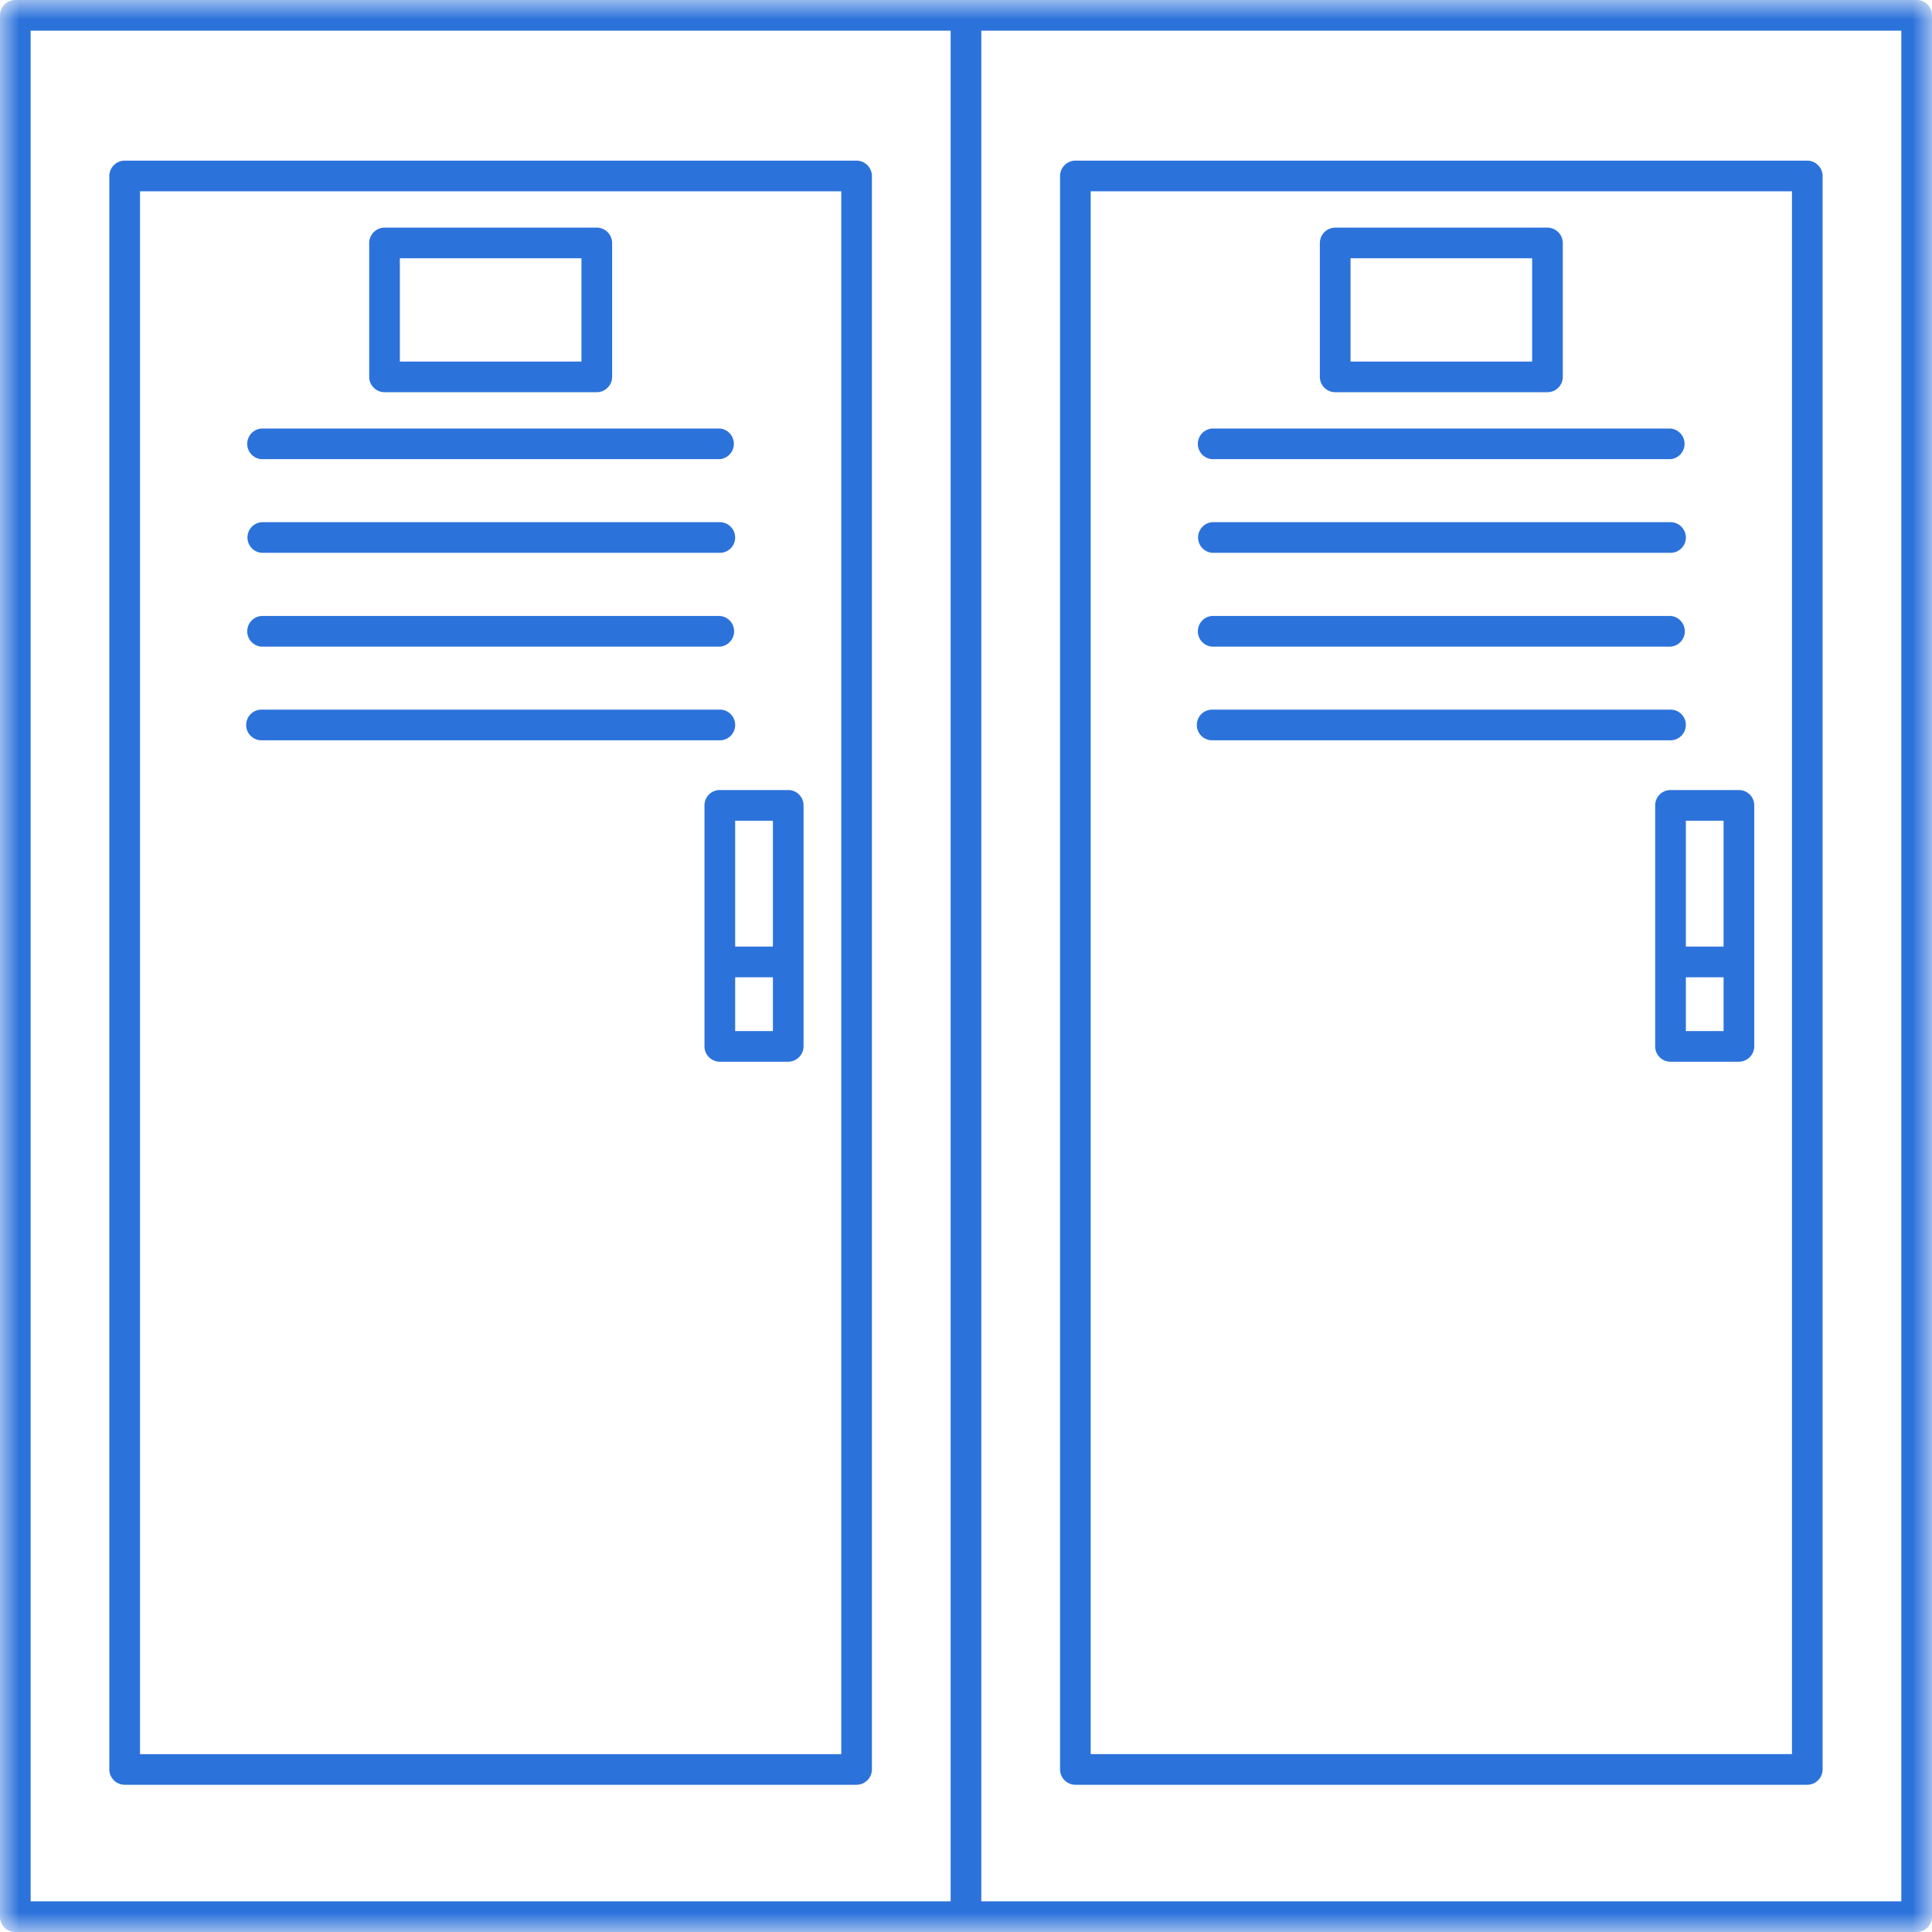 <svg xmlns="http://www.w3.org/2000/svg" fill="none" viewBox="0 0 50 50"><path fill="#2C72DB" d="M22.17 4.157H3.226a.4.4 0 0 0-.397.397v41.239a.4.4 0 0 0 .397.397h18.942a.4.4 0 0 0 .397-.397V4.554a.4.4 0 0 0-.397-.397Zm-.398 41.24H3.624V4.95h18.148v40.445Z"/><path fill="#2C72DB" d="M9.952 10.15h5.493a.398.398 0 0 0 .397-.397V6.287a.4.4 0 0 0-.397-.396H9.952a.4.4 0 0 0-.397.396v3.466c0 .22.18.397.397.397Zm.396-3.466h4.7v2.673h-4.7V6.684ZM6.768 11.883h11.861a.398.398 0 0 0 0-.793H6.768a.398.398 0 0 0 0 .794ZM6.768 14.307h11.861c.22 0 .397-.176.397-.396a.398.398 0 0 0-.397-.397H6.768a.398.398 0 0 0 0 .793ZM6.768 16.735h11.861a.398.398 0 0 0 0-.794H6.768a.398.398 0 0 0 0 .794ZM6.768 19.159h11.861c.22 0 .397-.177.397-.397a.396.396 0 0 0-.397-.397H6.768a.396.396 0 0 0-.397.397c0 .22.177.397.397.397ZM18.232 20.843v6.238c0 .217.177.396.397.396h1.77a.4.4 0 0 0 .397-.396v-6.238c0-.22-.18-.397-.396-.397h-1.77a.396.396 0 0 0-.398.397Zm.794 5.84v-1.391h.977v1.392h-.977Zm.977-5.443v3.258h-.977V21.24h.977Z"/><mask id="a" width="50" height="50" x="0" y="0" maskUnits="userSpaceOnUse" style="mask-type:luminance"><path fill="#fff" d="M0 0h50v50H0V0Z"/></mask><g mask="url(#a)"><path fill="#2C72DB" d="M49.603 0H.397A.396.396 0 0 0 0 .397v49.206c0 .22.177.397.397.397h49.206c.22 0 .397-.177.397-.397V.397A.396.396 0 0 0 49.603 0ZM.793.794h23.81v48.412H.793V.794Zm48.413 48.412h-23.81V.794h23.81v48.412Z"/></g><path fill="#2C72DB" d="M27.83 46.19h18.943a.4.4 0 0 0 .396-.397V4.554a.4.4 0 0 0-.396-.397H27.83a.4.4 0 0 0-.396.397v41.239a.4.4 0 0 0 .396.397Zm.397-41.24h18.149v40.446H28.227V4.951Z"/><path fill="#2C72DB" d="M34.555 10.15h5.494a.398.398 0 0 0 .396-.397V6.287a.4.4 0 0 0-.396-.396h-5.494a.4.4 0 0 0-.397.396v3.466c0 .22.18.397.397.397Zm.397-3.466h4.7v2.673h-4.7V6.684ZM31.371 11.883h11.862a.398.398 0 0 0 0-.793H31.37a.398.398 0 0 0 0 .794ZM31.371 14.307h11.862c.22 0 .397-.176.397-.396a.398.398 0 0 0-.397-.397H31.37a.398.398 0 0 0 0 .793ZM31.371 16.735h11.862a.398.398 0 0 0 0-.794H31.37a.398.398 0 0 0 0 .794ZM43.63 18.762a.396.396 0 0 0-.397-.397H31.37a.396.396 0 0 0-.396.397c0 .22.176.397.396.397h11.862c.22 0 .397-.177.397-.397ZM45.003 20.446h-1.77a.396.396 0 0 0-.397.397v6.238c0 .217.177.396.397.396h1.77a.4.4 0 0 0 .397-.396v-6.238a.396.396 0 0 0-.397-.397Zm-.397.794v3.258h-.976V21.24h.976Zm-.976 5.444v-1.392h.976v1.392h-.976Z"/></svg>